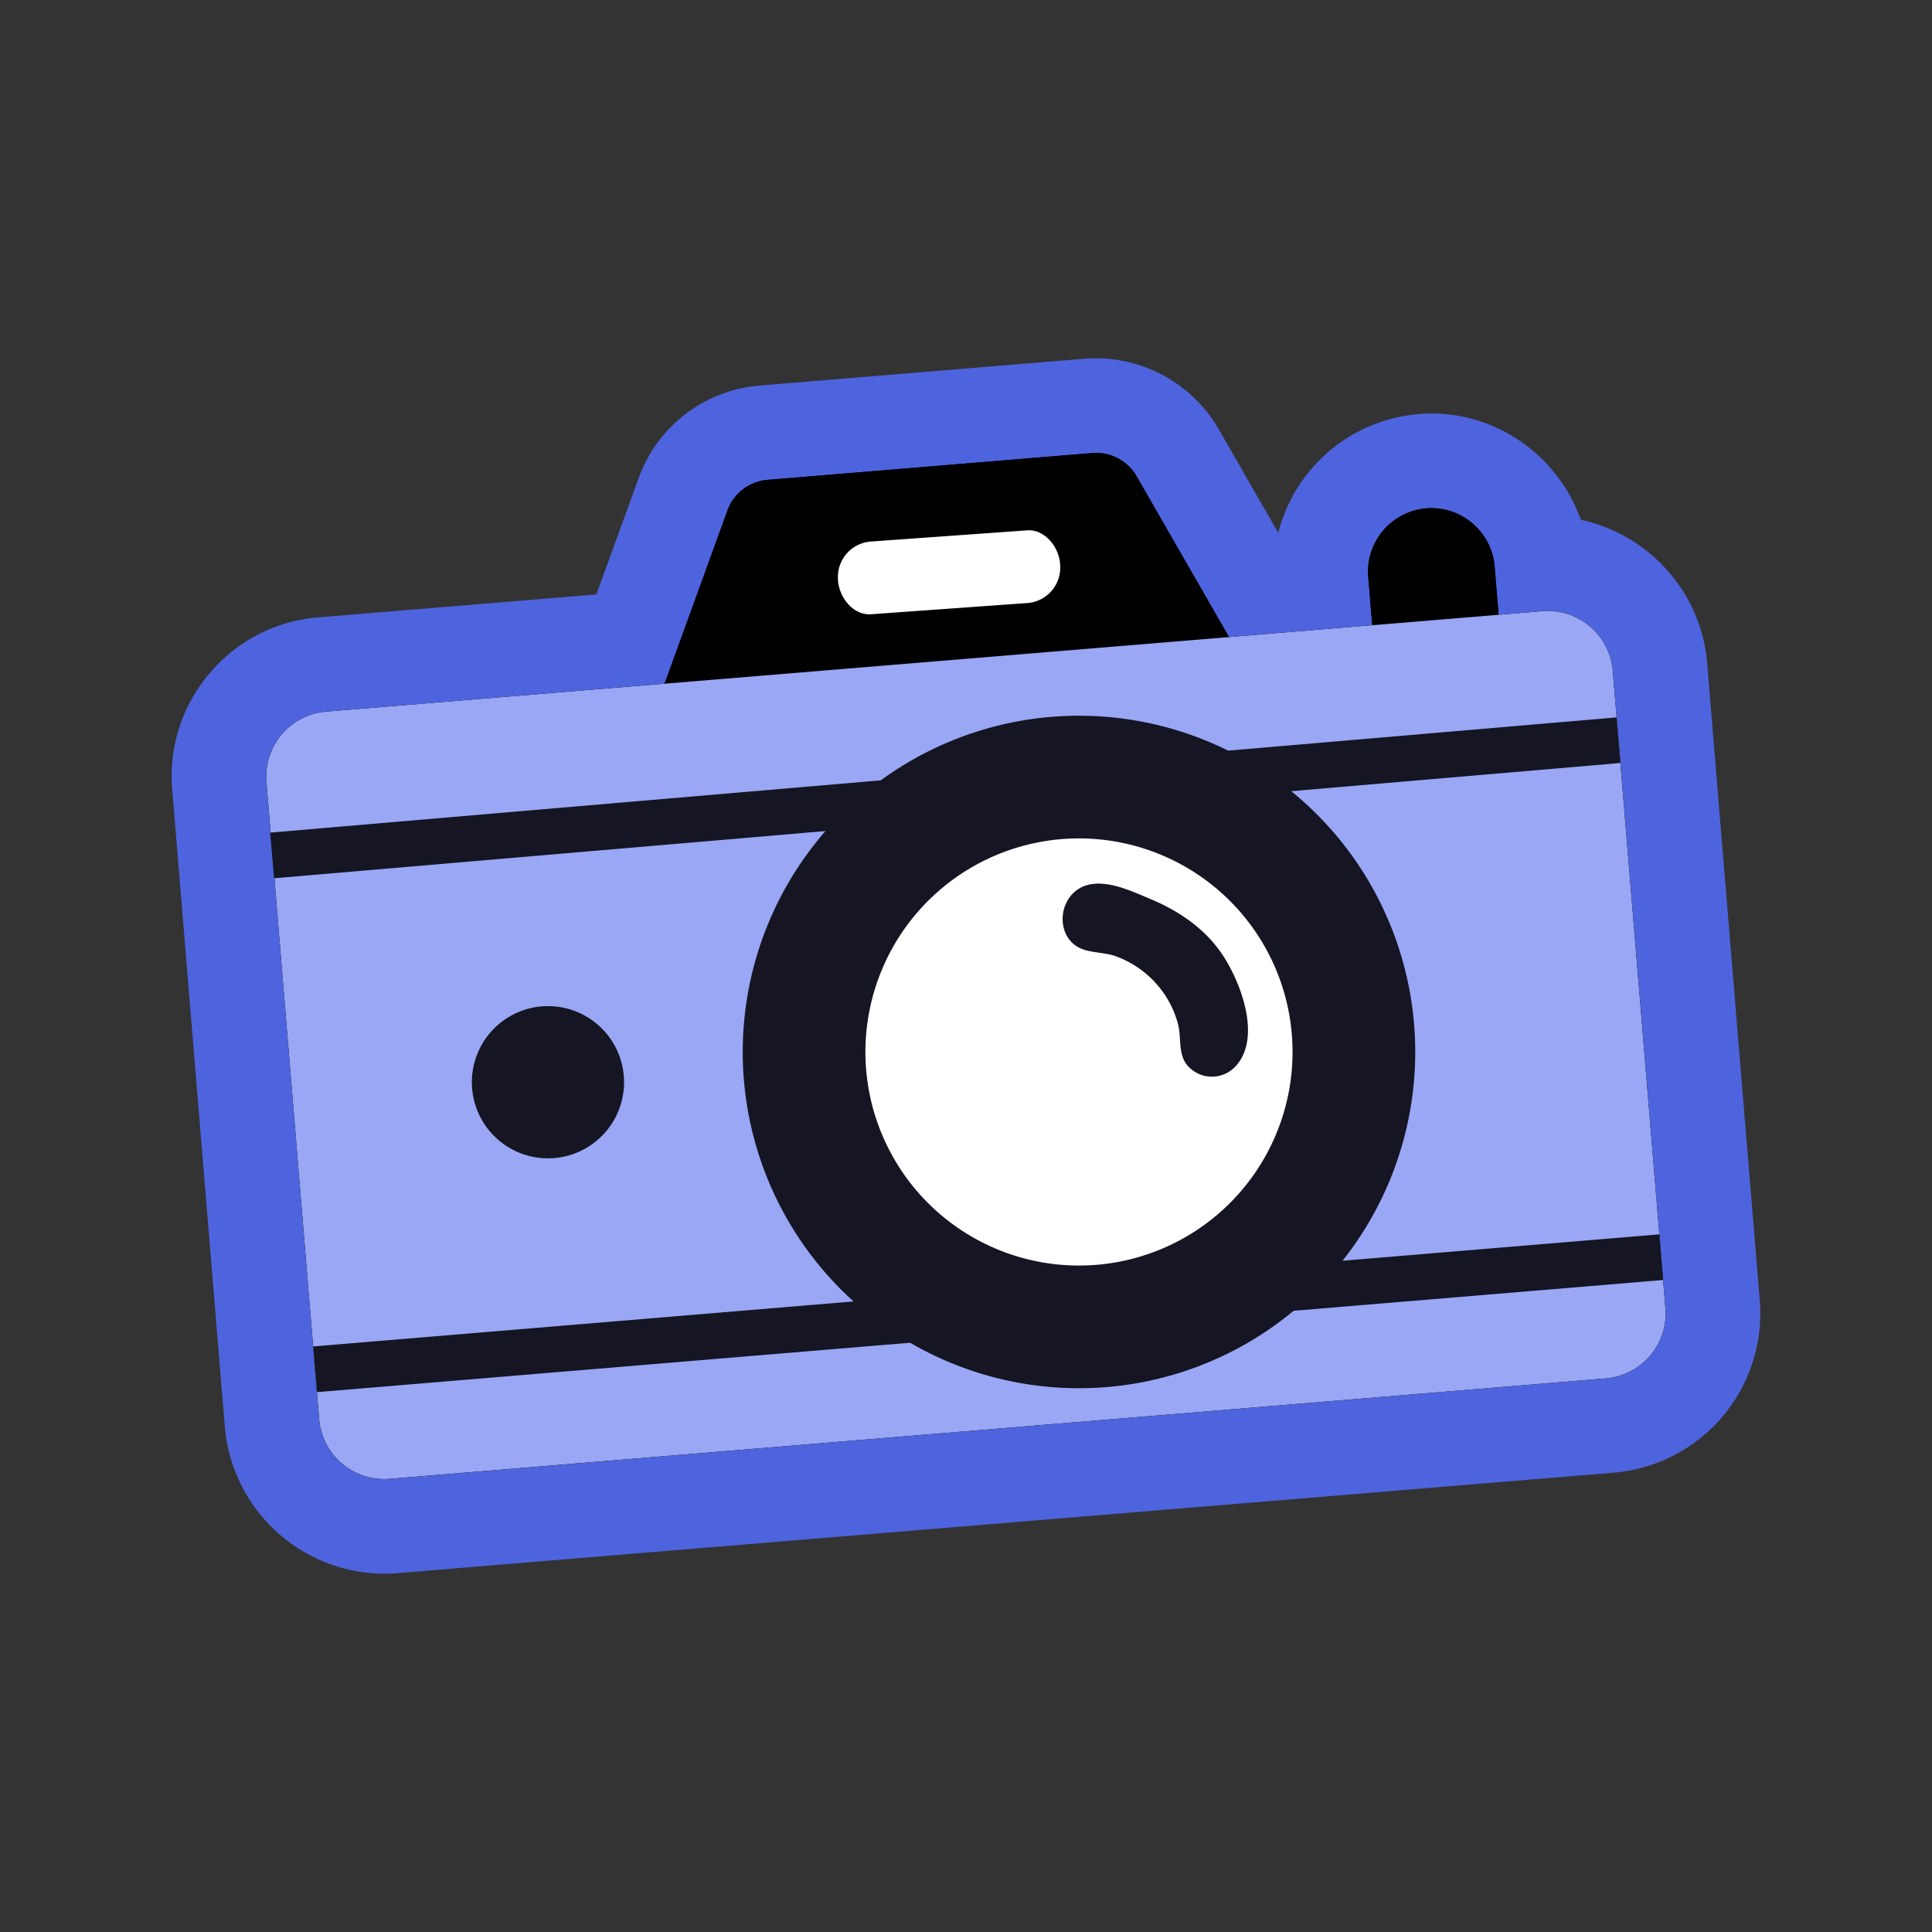 <svg xmlns="http://www.w3.org/2000/svg" width="48" height="48" viewBox="0 0 48 48" fill="none"><rect x="0" y="0" width="48" height="48" fill="#333333" stroke="none"/><path d="m16.511 16.986 14.024-1.158s.568-1.813.52-1.96c-.05-.146-2.102-3.224-2.102-3.224l-5.52-.636-5.96 1.466-.962 5.512Z" fill="#151523"></path><path d="M9.54 39.098a3.989 3.989 0 0 1-3.953-3.64l-1.308-15.84a3.938 3.938 0 0 1 .928-2.89 3.938 3.938 0 0 1 2.698-1.389l6.912-.57 1.064-2.93a3.498 3.498 0 0 1 2.995-2.26l8.068-.666a3.531 3.531 0 0 1 3.29 1.676l.03.05 1.494 2.599a3.934 3.934 0 0 1 3.807-2.964c1.692 0 3.168 1.101 3.708 2.64 1.677.357 2.994 1.79 3.14 3.555l1.308 15.84a3.971 3.971 0 0 1-3.626 4.279L9.868 39.085a4.045 4.045 0 0 1-.327.013h-.002Z" fill="#4E64DF"></path><path d="m38.325 15.184-1.092.09-.1-1.204a1.58 1.58 0 0 0-1.7-1.44 1.58 1.58 0 0 0-1.44 1.699l.1 1.205-3.558.294-2.31-4.018a1.159 1.159 0 0 0-1.088-.554l-8.068.666a1.161 1.161 0 0 0-.98.719l-1.578 4.345-8.413.695a1.62 1.62 0 0 0-1.478 1.744l1.309 15.84a1.62 1.62 0 0 0 1.743 1.478L39.9 34.245a1.62 1.62 0 0 0 1.478-1.743l-1.309-15.84a1.62 1.62 0 0 0-1.743-1.478Z" fill="#000"></path><path d="m41.377 32.502-1.309-15.84a1.62 1.62 0 0 0-1.743-1.478l-1.092.09-.1-1.204a1.58 1.58 0 0 0-1.7-1.44 1.58 1.58 0 0 0-1.44 1.699l.1 1.205-3.558.294-2.31-4.018a1.159 1.159 0 0 0-1.088-.554l-8.068.666a1.161 1.161 0 0 0-.98.719l-1.578 4.345-8.413.695a1.62 1.62 0 0 0-1.478 1.744l1.31 15.84a1.62 1.62 0 0 0 1.743 1.477L39.9 34.245a1.62 1.62 0 0 0 1.477-1.743Z" fill="#000"></path><path d="m41.377 32.502-1.309-15.84a1.62 1.62 0 0 0-1.743-1.478c-10.076.834-20.152 1.665-30.227 2.497a1.62 1.62 0 0 0-1.478 1.744l1.31 15.84a1.62 1.62 0 0 0 1.743 1.477L39.9 34.245a1.62 1.62 0 0 0 1.477-1.743Z" fill="#99A7F5"></path><path d="m25.52 13.176-3.892.279a.882.882 0 0 0-.81.908c.003.466.379.93.82.898l3.893-.279a.882.882 0 0 0 .81-.908c-.003-.466-.379-.93-.82-.898Z" fill="#fff"></path><path fill-rule="evenodd" clip-rule="evenodd" d="M40.26 18.956 6.81 21.82l-.098-1.134 33.451-2.863.097 1.134Zm1.061 12.845L7.874 34.587l-.094-1.135 33.447-2.785.094 1.134Z" fill="#151523"></path><path d="M26.807 34.49a8.354 8.354 0 1 0 0-16.708 8.354 8.354 0 0 0 0 16.708Z" fill="#151523"></path><path d="M26.807 31.442a5.306 5.306 0 1 0 0-10.612 5.306 5.306 0 0 0 0 10.612Z" fill="#fff"></path><path d="M13.614 28.778a1.89 1.89 0 1 0 0-3.781 1.89 1.89 0 0 0 0 3.781Zm13.828-6.816c-.288-.031-.563.018-.78.23-.382.373-.356 1.097.152 1.355.264.133.615.105.904.21a2.472 2.472 0 0 1 1.54 1.649c.117.406-.03.856.334 1.154a.8.8 0 0 0 1.096-.058c.686-.72.12-2.174-.374-2.866-.428-.6-1.054-1.016-1.727-1.298-.323-.136-.744-.333-1.143-.376h-.002Z" fill="#151523"></path></svg>